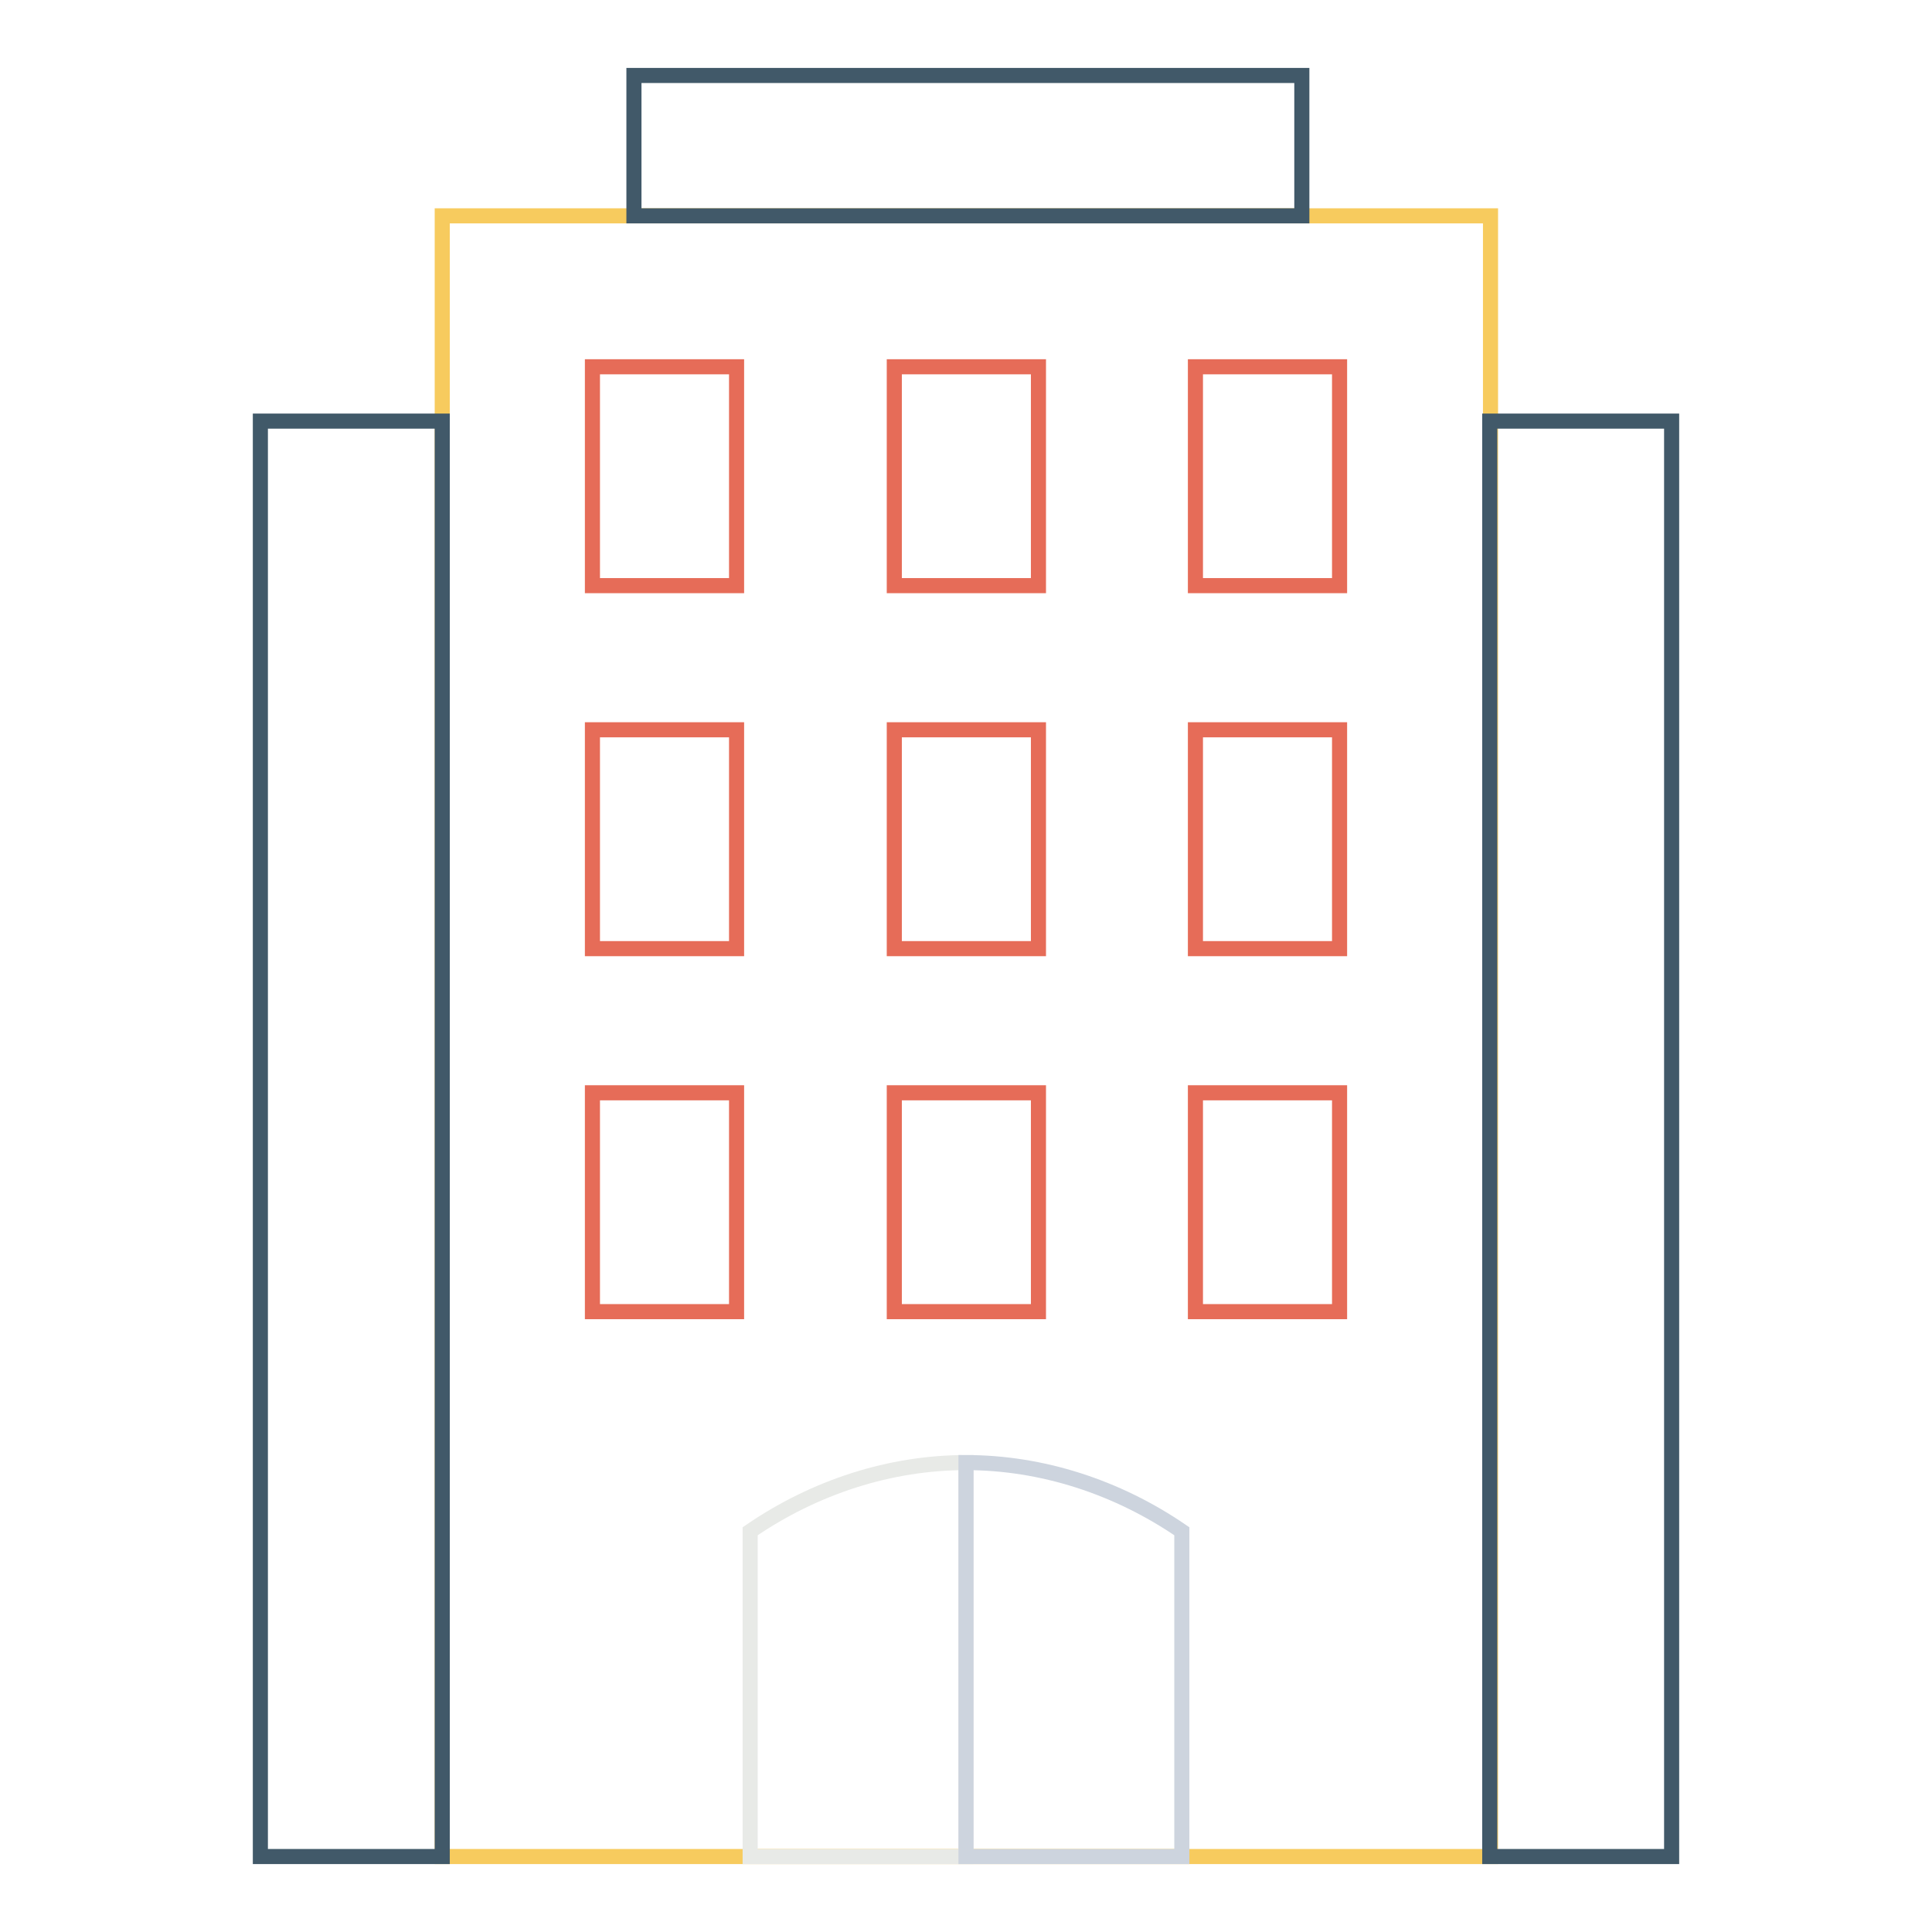 <?xml version="1.0" encoding="utf-8"?>
<!-- Svg Vector Icons : http://www.onlinewebfonts.com/icon -->
<!DOCTYPE svg PUBLIC "-//W3C//DTD SVG 1.1//EN" "http://www.w3.org/Graphics/SVG/1.1/DTD/svg11.dtd">
<svg version="1.1" xmlns="http://www.w3.org/2000/svg" xmlns:xlink="http://www.w3.org/1999/xlink" x="0px" y="0px" viewBox="0 0 256 256" enable-background="new 0 0 256 256" xml:space="preserve">
<g> <path stroke-width="2" fill-opacity="0" stroke="#f7cb5e"  d="M58.6,28.6h138.9V246H58.6V28.6z"/> <path stroke-width="2" fill-opacity="0" stroke="#415969"  d="M84,10h88.5v18.6H84V10z"/> <path stroke-width="2" fill-opacity="0" stroke="#e66c58"  d="M78.5,48.6h19.1v29H78.5V48.6z M118.5,48.6h19.1v29h-19.1V48.6z M158.4,48.6h19.1v29h-19.1V48.6z  M78.5,96.7h19.1v29H78.5V96.7z M118.5,96.7h19.1v29h-19.1V96.7z M158.4,96.7h19.1v29h-19.1V96.7z M78.5,144.8h19.1v29H78.5V144.8z  M118.5,144.8h19.1v29h-19.1V144.8z M158.4,144.8h19.1v29h-19.1V144.8z"/> <path stroke-width="2" fill-opacity="0" stroke="#415969"  d="M197.4,55.8h24.1V246h-24.1V55.8z M34.5,55.8h24.1V246H34.5V55.8z"/> <path stroke-width="2" fill-opacity="0" stroke="#e8eae7"  d="M99.4,202.9V246H128v-52.2C118,193.8,108,197,99.4,202.9z"/> <path stroke-width="2" fill-opacity="0" stroke="#cdd4de"  d="M156.6,202.9c-8.6-5.9-18.6-9.1-28.6-9.1V246h28.6V202.9z"/></g>
</svg>